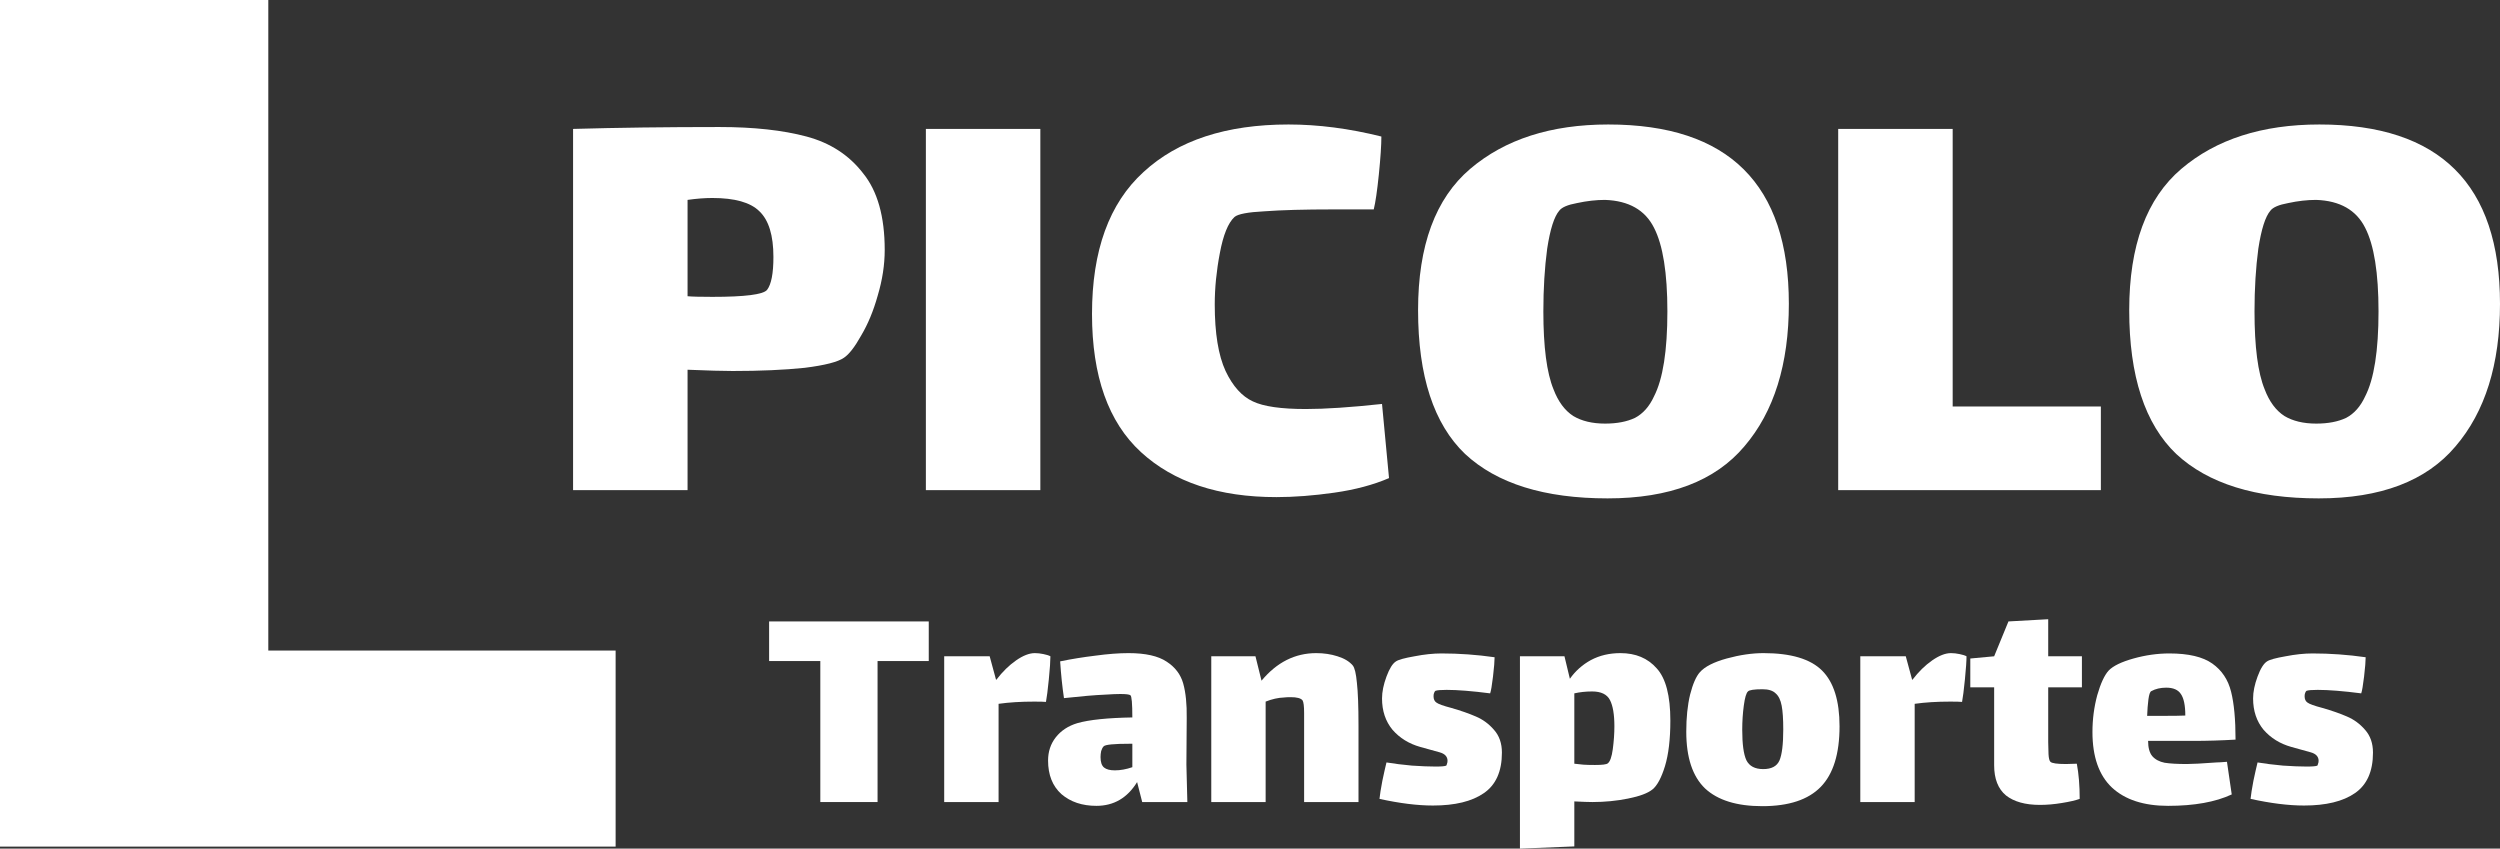 <svg width="218" height="74" viewBox="0 0 218 74" fill="none" xmlns="http://www.w3.org/2000/svg">
<rect x="0" y="0" width="218" height="74" fill="#333333" stroke="none"/>
<path d="M62.728 11.076C65.722 11.076 68.255 11.352 70.326 11.905C72.396 12.458 74.041 13.526 75.261 15.11C76.518 16.657 77.147 18.886 77.147 21.797C77.147 23.086 76.944 24.412 76.537 25.775C76.167 27.102 75.686 28.262 75.095 29.257C74.54 30.251 74.041 30.896 73.598 31.191C73.08 31.559 71.934 31.854 70.159 32.075C68.385 32.259 66.296 32.351 63.892 32.351C63.042 32.351 61.73 32.314 59.955 32.241V42.74H49.972V11.242C53.854 11.131 58.106 11.076 62.728 11.076ZM66.887 25.278C67.257 24.799 67.442 23.841 67.442 22.404C67.442 20.526 67.035 19.199 66.222 18.426C65.445 17.652 64.077 17.265 62.118 17.265C61.452 17.265 60.731 17.32 59.955 17.431V25.831C60.325 25.867 61.045 25.886 62.118 25.886C64.965 25.886 66.554 25.683 66.887 25.278Z" fill="white"/>
<path d="M80.736 11.242H90.718V42.74H80.736V11.242Z" fill="white"/>
<path d="M121.122 41.69C119.754 42.28 118.164 42.703 116.353 42.961C114.541 43.219 112.859 43.348 111.306 43.348C106.278 43.348 102.34 42.04 99.493 39.425C96.646 36.809 95.223 32.793 95.223 27.378C95.223 21.852 96.72 17.726 99.715 15C102.71 12.237 106.925 10.855 112.36 10.855C114.948 10.855 117.647 11.205 120.456 11.905C120.456 12.642 120.383 13.747 120.235 15.221C120.087 16.657 119.939 17.671 119.791 18.26H116.297C113.746 18.26 111.731 18.315 110.252 18.426C108.81 18.499 107.941 18.665 107.646 18.923C107.091 19.439 106.666 20.489 106.37 22.073C106.074 23.62 105.926 25.112 105.926 26.549C105.926 29.054 106.241 30.988 106.869 32.351C107.498 33.678 108.293 34.562 109.254 35.004C110.178 35.446 111.713 35.667 113.857 35.667C115.558 35.667 117.776 35.52 120.512 35.225L121.122 41.69Z" fill="white"/>
<path d="M140.183 43.459C134.674 43.459 130.533 42.169 127.76 39.59C125.024 36.975 123.656 32.793 123.656 27.046C123.656 21.41 125.172 17.302 128.204 14.723C131.235 12.145 135.247 10.855 140.238 10.855C150.738 10.855 155.988 16.068 155.988 26.494C155.988 31.762 154.694 35.906 152.106 38.927C149.555 41.948 145.581 43.459 140.183 43.459ZM139.961 36.938C140.996 36.938 141.865 36.772 142.567 36.441C143.27 36.072 143.825 35.446 144.231 34.562C145.008 33.051 145.396 30.583 145.396 27.157C145.396 23.804 145.008 21.373 144.231 19.863C143.455 18.315 142.031 17.505 139.961 17.431C139.185 17.431 138.371 17.523 137.521 17.707C136.707 17.855 136.19 18.076 135.968 18.37C135.524 18.886 135.173 19.991 134.914 21.686C134.692 23.344 134.581 25.168 134.581 27.157C134.581 30.251 134.877 32.517 135.469 33.954C135.876 35.022 136.449 35.796 137.188 36.275C137.927 36.717 138.852 36.938 139.961 36.938Z" fill="white"/>
<path d="M160.291 11.242H170.273V35.446H183.195V42.74H160.291V11.242Z" fill="white"/>
<path d="M202.194 43.459C196.686 43.459 192.545 42.169 189.772 39.59C187.036 36.975 185.668 32.793 185.668 27.046C185.668 21.41 187.184 17.302 190.215 14.723C193.247 12.145 197.259 10.855 202.25 10.855C212.75 10.855 218 16.068 218 26.494C218 31.762 216.706 35.906 214.118 38.927C211.567 41.948 207.592 43.459 202.194 43.459ZM201.973 36.938C203.008 36.938 203.877 36.772 204.579 36.441C205.282 36.072 205.836 35.446 206.243 34.562C207.019 33.051 207.407 30.583 207.407 27.157C207.407 23.804 207.019 21.373 206.243 19.863C205.466 18.315 204.043 17.505 201.973 17.431C201.196 17.431 200.383 17.523 199.532 17.707C198.719 17.855 198.201 18.076 197.98 18.37C197.536 18.886 197.185 19.991 196.926 21.686C196.704 23.344 196.593 25.168 196.593 27.157C196.593 30.251 196.889 32.517 197.48 33.954C197.887 35.022 198.46 35.796 199.2 36.275C199.939 36.717 200.863 36.938 201.973 36.938Z" fill="white"/>
<path d="M0 0H23.396V56.728H53.682V73.824H0V0Z" fill="white"/>
<path d="M76.523 69.938H71.532V57.643H67.067V54.189H80.987V57.643H76.523V69.938Z" fill="white"/>
<path d="M90.237 56.952C90.478 56.952 90.727 56.98 90.986 57.035C91.263 57.09 91.466 57.155 91.596 57.229C91.596 57.634 91.55 58.306 91.457 59.246C91.365 60.167 91.282 60.821 91.208 61.207C91.023 61.189 90.681 61.18 90.182 61.18C89.017 61.18 87.982 61.244 87.076 61.373V69.938H82.334V57.229H86.3L86.854 59.273H86.882C87.418 58.573 87.991 58.011 88.601 57.588C89.211 57.164 89.757 56.952 90.237 56.952Z" fill="white"/>
<path d="M99.6 69.938L99.156 68.198C98.305 69.579 97.122 70.27 95.606 70.27C94.368 70.27 93.351 69.929 92.556 69.248C91.78 68.548 91.392 67.571 91.392 66.319C91.392 65.545 91.613 64.873 92.057 64.302C92.519 63.712 93.148 63.298 93.943 63.059C94.978 62.764 96.577 62.598 98.74 62.561C98.74 61.346 98.684 60.701 98.573 60.627C98.481 60.553 98.185 60.517 97.686 60.517C97.372 60.517 96.938 60.535 96.383 60.572C95.496 60.609 94.294 60.71 92.778 60.876C92.63 59.881 92.519 58.813 92.445 57.671C93.425 57.468 94.451 57.302 95.523 57.173C96.596 57.026 97.557 56.952 98.407 56.952C99.886 56.952 100.995 57.201 101.735 57.698C102.474 58.177 102.955 58.813 103.177 59.605C103.398 60.397 103.5 61.401 103.482 62.616L103.454 66.678L103.537 69.938H99.6ZM97.215 67.175C97.695 67.175 98.204 67.083 98.74 66.899V64.855H98.518C97.15 64.855 96.392 64.928 96.244 65.076C96.152 65.168 96.078 65.306 96.022 65.49C95.985 65.674 95.967 65.849 95.967 66.015C95.967 66.457 96.069 66.761 96.272 66.927C96.475 67.093 96.79 67.175 97.215 67.175Z" fill="white"/>
<path d="M117.962 58.03C118.128 58.233 118.249 58.739 118.323 59.55C118.415 60.36 118.461 61.594 118.461 63.252V69.938H113.719V62.174C113.719 61.585 113.673 61.217 113.581 61.069C113.433 60.885 113.091 60.793 112.555 60.793C112.296 60.793 112.102 60.802 111.973 60.821C111.455 60.839 110.919 60.959 110.364 61.18V69.938H105.623V57.229H109.477L110.004 59.356C111.335 57.754 112.925 56.952 114.773 56.952C115.439 56.952 116.058 57.044 116.631 57.229C117.223 57.413 117.666 57.68 117.962 58.03Z" fill="white"/>
<path d="M130.967 65.628C130.967 67.267 130.44 68.446 129.386 69.165C128.351 69.883 126.872 70.242 124.95 70.242C123.6 70.242 122.047 70.049 120.291 69.662C120.328 69.294 120.411 68.769 120.541 68.087C120.689 67.387 120.809 66.853 120.901 66.485C121.567 66.595 122.306 66.687 123.119 66.761C123.933 66.816 124.626 66.844 125.199 66.844C125.698 66.844 126.003 66.816 126.114 66.761C126.133 66.743 126.151 66.697 126.17 66.623C126.207 66.531 126.225 66.439 126.225 66.347C126.225 65.978 125.994 65.729 125.532 65.6C125.384 65.564 124.82 65.407 123.84 65.131C122.861 64.855 122.056 64.357 121.428 63.639C120.818 62.902 120.513 61.99 120.513 60.903C120.513 60.332 120.642 59.697 120.901 58.997C121.16 58.297 121.437 57.855 121.733 57.671C121.955 57.523 122.491 57.376 123.341 57.229C124.192 57.063 124.977 56.98 125.698 56.98C127.233 56.98 128.776 57.09 130.329 57.312C130.329 57.643 130.283 58.205 130.19 58.997C130.098 59.771 130.015 60.259 129.941 60.461C128.37 60.259 127.103 60.157 126.142 60.157C125.643 60.157 125.319 60.185 125.171 60.24C125.134 60.259 125.097 60.314 125.06 60.406C125.024 60.48 125.005 60.581 125.005 60.71C125.005 60.968 125.088 61.152 125.255 61.263C125.421 61.392 125.855 61.548 126.558 61.732C127.39 61.972 128.101 62.22 128.693 62.478C129.303 62.736 129.83 63.123 130.274 63.639C130.736 64.154 130.967 64.818 130.967 65.628Z" fill="white"/>
<path d="M141.302 56.952C142.633 56.952 143.686 57.394 144.463 58.279C145.258 59.144 145.655 60.664 145.655 62.837C145.655 64.458 145.498 65.785 145.184 66.816C144.87 67.829 144.509 68.502 144.102 68.833C143.696 69.165 142.984 69.432 141.967 69.635C140.969 69.837 139.934 69.938 138.862 69.938C138.547 69.938 138.021 69.92 137.281 69.883V73.807L132.539 74V57.229H136.421L136.893 59.19C137.373 58.509 137.984 57.965 138.723 57.56C139.481 57.155 140.341 56.952 141.302 56.952ZM140.193 66.567C140.396 66.42 140.544 66.006 140.636 65.324C140.729 64.624 140.775 63.961 140.775 63.335C140.775 62.303 140.646 61.539 140.387 61.041C140.128 60.544 139.61 60.295 138.834 60.295C138.279 60.295 137.762 60.351 137.281 60.461V66.595L138.057 66.678C138.298 66.697 138.64 66.706 139.083 66.706C139.712 66.706 140.082 66.66 140.193 66.567Z" fill="white"/>
<path d="M153.67 70.298C151.452 70.298 149.788 69.782 148.679 68.75C147.588 67.7 147.043 66.052 147.043 63.804C147.043 62.57 147.154 61.493 147.376 60.572C147.616 59.632 147.902 58.978 148.235 58.61C148.66 58.131 149.437 57.735 150.564 57.422C151.711 57.109 152.783 56.952 153.781 56.952C156.166 56.952 157.866 57.459 158.883 58.472C159.9 59.485 160.408 61.106 160.408 63.335C160.408 65.729 159.863 67.489 158.772 68.612C157.682 69.736 155.981 70.298 153.67 70.298ZM153.753 67.065C154.474 67.065 154.946 66.816 155.167 66.319C155.389 65.803 155.5 64.9 155.5 63.611C155.5 62.709 155.454 62.018 155.362 61.539C155.269 61.041 155.094 60.682 154.835 60.461C154.594 60.222 154.215 60.102 153.698 60.102C152.958 60.102 152.533 60.167 152.422 60.295C152.274 60.425 152.154 60.83 152.062 61.511C151.969 62.193 151.923 62.902 151.923 63.639C151.923 64.891 152.043 65.775 152.284 66.291C152.542 66.807 153.032 67.065 153.753 67.065Z" fill="white"/>
<path d="M170.121 56.952C170.361 56.952 170.611 56.98 170.87 57.035C171.147 57.09 171.35 57.155 171.48 57.229C171.48 57.634 171.434 58.306 171.341 59.246C171.249 60.167 171.166 60.821 171.092 61.207C170.907 61.189 170.565 61.18 170.066 61.18C168.901 61.18 167.866 61.244 166.96 61.373V69.938H162.218V57.229H166.184L166.738 59.273H166.766C167.302 58.573 167.875 58.011 168.485 57.588C169.095 57.164 169.64 56.952 170.121 56.952Z" fill="white"/>
<path d="M178.604 64.716C178.604 65.048 178.613 65.398 178.631 65.766C178.65 66.116 178.705 66.337 178.798 66.429C178.927 66.558 179.38 66.623 180.156 66.623L181.099 66.595C181.266 67.479 181.349 68.502 181.349 69.662C180.998 69.791 180.48 69.911 179.796 70.021C179.13 70.132 178.493 70.187 177.883 70.187C176.607 70.187 175.618 69.911 174.916 69.358C174.232 68.787 173.89 67.912 173.89 66.733V59.936H171.81V57.422L173.89 57.229L175.137 54.189L178.604 53.996V57.229H181.543V59.936H178.604V64.716Z" fill="white"/>
<path d="M190.697 66.623C191.16 66.623 192.019 66.577 193.276 66.485C193.443 66.485 193.748 66.466 194.191 66.429L194.607 69.275C193.184 69.938 191.335 70.27 189.061 70.27C186.936 70.27 185.3 69.736 184.153 68.667C183.026 67.599 182.462 65.987 182.462 63.832C182.462 62.727 182.601 61.659 182.878 60.627C183.174 59.596 183.506 58.877 183.876 58.472C184.264 58.067 184.985 57.717 186.039 57.422C187.093 57.127 188.137 56.98 189.172 56.98C190.836 56.98 192.084 57.275 192.916 57.864C193.748 58.453 194.293 59.273 194.552 60.323C194.811 61.355 194.94 62.745 194.94 64.495C193.683 64.569 192.454 64.606 191.252 64.606H187.314C187.314 65.195 187.435 65.637 187.675 65.932C187.934 66.227 188.294 66.42 188.756 66.512C189.219 66.586 189.866 66.623 190.697 66.623ZM187.592 60.268C187.481 60.323 187.398 60.563 187.342 60.986C187.287 61.41 187.25 61.889 187.231 62.423H188.673C189.542 62.423 190.171 62.414 190.559 62.395C190.559 61.511 190.429 60.885 190.171 60.517C189.93 60.148 189.505 59.964 188.895 59.964C188.396 59.964 187.962 60.065 187.592 60.268Z" fill="white"/>
<path d="M206.924 65.628C206.924 67.267 206.397 68.446 205.344 69.165C204.308 69.883 202.83 70.242 200.907 70.242C199.558 70.242 198.005 70.049 196.249 69.662C196.285 69.294 196.369 68.769 196.498 68.087C196.646 67.387 196.766 66.853 196.859 66.485C197.524 66.595 198.264 66.687 199.077 66.761C199.89 66.816 200.584 66.844 201.157 66.844C201.656 66.844 201.961 66.816 202.072 66.761C202.09 66.743 202.109 66.697 202.127 66.623C202.164 66.531 202.183 66.439 202.183 66.347C202.183 65.978 201.951 65.729 201.489 65.6C201.341 65.564 200.778 65.407 199.798 65.131C198.818 64.855 198.014 64.357 197.385 63.639C196.775 62.902 196.47 61.99 196.47 60.903C196.47 60.332 196.6 59.697 196.859 58.997C197.117 58.297 197.395 57.855 197.69 57.671C197.912 57.523 198.448 57.376 199.299 57.229C200.149 57.063 200.935 56.98 201.656 56.98C203.19 56.98 204.734 57.09 206.286 57.312C206.286 57.643 206.24 58.205 206.148 58.997C206.055 59.771 205.972 60.259 205.898 60.461C204.327 60.259 203.061 60.157 202.099 60.157C201.6 60.157 201.277 60.185 201.129 60.24C201.092 60.259 201.055 60.314 201.018 60.406C200.981 60.48 200.962 60.581 200.962 60.71C200.962 60.968 201.046 61.152 201.212 61.263C201.378 61.392 201.813 61.548 202.515 61.732C203.347 61.972 204.059 62.22 204.65 62.478C205.26 62.736 205.787 63.123 206.231 63.639C206.693 64.154 206.924 64.818 206.924 65.628Z" fill="white"/>
</svg>
